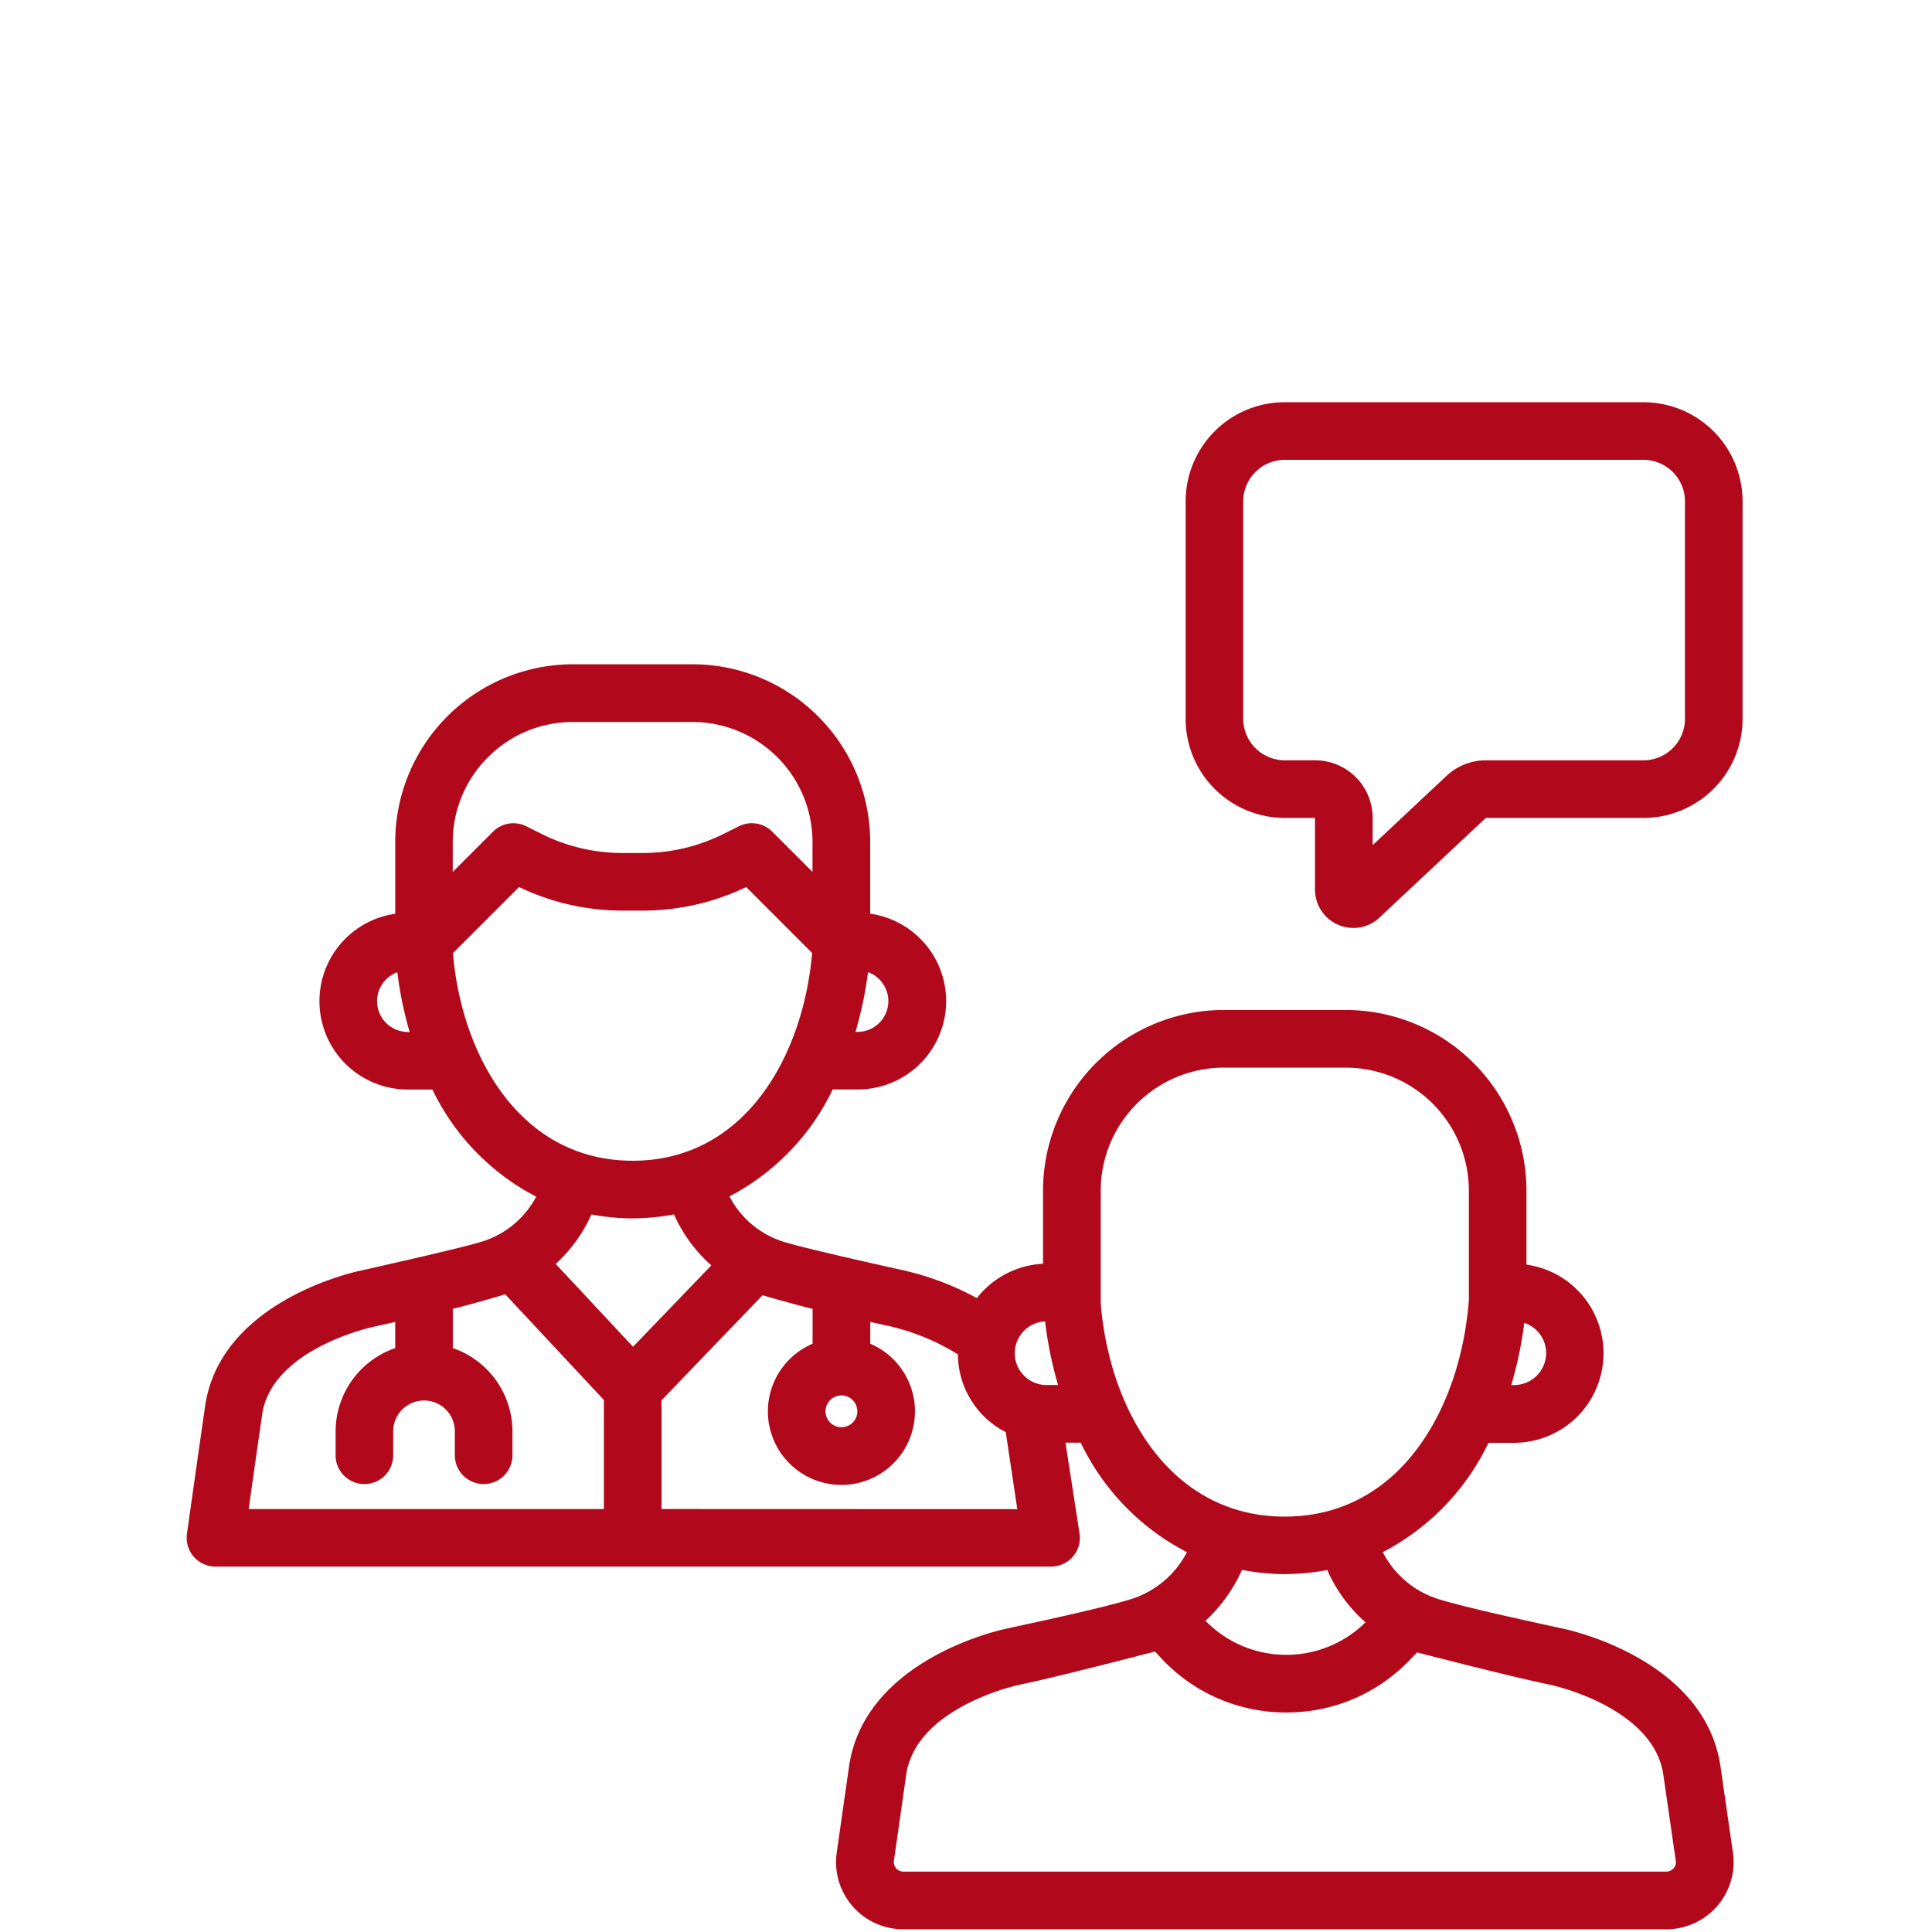<?xml version="1.0" encoding="UTF-8"?> <svg xmlns="http://www.w3.org/2000/svg" width="82" height="82" viewBox="0 0 82 82"><g id="Group_21841" data-name="Group 21841" transform="translate(-826 -684)"><rect id="Rectangle_2449" data-name="Rectangle 2449" width="82" height="82" transform="translate(826 684)" fill="#fff" opacity="0"></rect><g id="Layer_4" transform="translate(833.924 701.072)"><g id="Group_21898" data-name="Group 21898" transform="translate(0 0)"><path id="Path_1558" data-name="Path 1558" d="M73.1,69.01c-.626-4.391-6-5.711-6.612-5.848h0L65.747,63c-1.229-.269-3.517-.77-4.595-1.1a4.011,4.011,0,0,1-2.388-2,10.152,10.152,0,0,0,4.486-4.642h1.088a3.8,3.8,0,0,0,.525-7.563V44.566a7.676,7.676,0,0,0-7.677-7.678H52.022a7.676,7.676,0,0,0-7.677,7.678l0,3.093a3.8,3.8,0,0,0-2.809,1.459,11.888,11.888,0,0,0-2.921-1.133c-.012,0-.019-.012-.031-.013s-4.178-.915-5.233-1.241A3.9,3.9,0,0,1,31.035,44.8a9.974,9.974,0,0,0,4.382-4.54h1.052a3.748,3.748,0,0,0,.54-7.459V29.765a7.547,7.547,0,0,0-7.55-7.55H24.4a7.547,7.547,0,0,0-7.55,7.55l0,3.039a3.749,3.749,0,0,0,.537,7.46h1.041a9.989,9.989,0,0,0,4.405,4.547A3.913,3.913,0,0,1,20.5,46.728c-.952.295-5,1.193-5.222,1.246-.6.135-5.89,1.446-6.5,5.747-.359,2.481-.768,5.4-.768,5.4a1.223,1.223,0,0,0,1.211,1.392H44.686A1.223,1.223,0,0,0,45.893,59.1s-.57-3.682-.594-3.847h.625c.008,0,.014,0,.021,0A10.173,10.173,0,0,0,50.452,59.9a4.035,4.035,0,0,1-2.394,2c-1.079.333-3.368.834-4.6,1.1l-.74.163h0c-.625.139-5.983,1.463-6.609,5.845l-.521,3.644a2.851,2.851,0,0,0,2.826,3.253H70.8a2.851,2.851,0,0,0,2.826-3.253ZM65.672,51.186a1.359,1.359,0,0,1-1.333,1.621h-.121a16.67,16.67,0,0,0,.552-2.641A1.356,1.356,0,0,1,65.672,51.186ZM35.788,53.247a.675.675,0,1,1-.675.675A.677.677,0,0,1,35.788,53.247Zm1.967-16.989a1.31,1.31,0,0,1-1.284,1.56h-.086a16.422,16.422,0,0,0,.531-2.537A1.311,1.311,0,0,1,37.755,36.259Zm-16.966-10.1a5.074,5.074,0,0,1,3.61-1.494H29.46a5.1,5.1,0,0,1,5.1,5.1v1.264l-1.71-1.71a1.225,1.225,0,0,0-1.412-.229l-.661.33a7.678,7.678,0,0,1-3.414.806h-.881a7.68,7.68,0,0,1-3.413-.806l-.661-.33A1.223,1.223,0,0,0,21,29.319l-1.709,1.709V29.765a5.089,5.089,0,0,1,1.5-3.61Zm-3.4,11.663a1.307,1.307,0,0,1-.45-2.535,15.991,15.991,0,0,0,.523,2.535ZM19.3,34.476l2.806-2.806a10.134,10.134,0,0,0,4.379,1h.881a10.14,10.14,0,0,0,4.379-1l2.8,2.8c-.389,4.417-2.873,8.816-7.619,8.816C22.153,43.286,19.664,38.832,19.3,34.476ZM26.93,45.732a9.765,9.765,0,0,0,1.751-.168,6.344,6.344,0,0,0,1.585,2.163l-3.323,3.455-3.281-3.515a6.379,6.379,0,0,0,1.514-2.1,9.912,9.912,0,0,0,1.755.168ZM11.2,54.069c.387-2.725,4.445-3.668,4.635-3.711.219-.053.583-.133,1.014-.229v1.11a3.746,3.746,0,0,0-2.53,3.532v1.051a1.223,1.223,0,0,0,2.445,0V54.77a1.308,1.308,0,1,1,2.616,0v1.051a1.223,1.223,0,0,0,2.445,0V54.77a3.747,3.747,0,0,0-2.531-3.532V49.571c.733-.174,2.122-.58,2.223-.617l4.189,4.487V58.07H10.629c.152-1.074.369-2.607.571-4Zm16.953,4V53.453l4.287-4.458c.065.022,1.388.4,2.124.579v1.479a3.121,3.121,0,1,0,2.447,0v-.925l.994.219c.008,0,.013.008.021.011a9.374,9.374,0,0,1,2.706,1.148,3.736,3.736,0,0,0,2.031,3.3c.064.432.489,3.268.489,3.268Zm16.379-5.263a1.351,1.351,0,0,1-.1-2.7,16.479,16.479,0,0,0,.551,2.7Zm2.261-3.525V44.567a5.229,5.229,0,0,1,5.231-5.232h5.164a5.231,5.231,0,0,1,5.231,5.232l0,4.623c-.344,4.578-2.894,9.2-7.815,9.2s-7.473-4.618-7.814-9.1Zm7.812,11.549a10.016,10.016,0,0,0,1.8-.173,6.45,6.45,0,0,0,1.626,2.221,4.788,4.788,0,0,1-6.792-.067,6.568,6.568,0,0,0,1.549-2.159A9.875,9.875,0,0,0,54.605,60.832Zm16.5,12.488a.406.406,0,0,1-.31.14H38.415a.406.406,0,0,1-.4-.462l.521-3.643c.4-2.812,4.547-3.767,4.723-3.805h0l.727-.161c1.354-.3,5-1.235,5.108-1.273l.26.279a7.206,7.206,0,0,0,5.263,2.31h.056a7.206,7.206,0,0,0,5.241-2.232l.306-.319c.071.025,3.65.938,5,1.234l.729.161h0c.177.039,4.323.995,4.724,3.805L71.2,73A.4.4,0,0,1,71.107,73.32Z" transform="translate(-7.999 -11.093)" fill="#b2081b"></path><path id="Path_1559" data-name="Path 1559" d="M78.793,8.741H63.569a4.207,4.207,0,0,0-4.207,4.207v9.229a4.207,4.207,0,0,0,4.207,4.207h1.283V29.42a1.631,1.631,0,0,0,1.642,1.634,1.6,1.6,0,0,0,1.1-.444l4.508-4.226h6.688A4.208,4.208,0,0,0,83,22.177V12.948a4.209,4.209,0,0,0-4.209-4.207Zm1.762,13.436a1.764,1.764,0,0,1-1.762,1.762H72.105a2.442,2.442,0,0,0-1.672.662L67.3,27.539V26.384a2.445,2.445,0,0,0-2.446-2.446H63.569a1.764,1.764,0,0,1-1.762-1.762V12.948a1.764,1.764,0,0,1,1.762-1.762H78.793a1.764,1.764,0,0,1,1.762,1.762Z" transform="translate(-16.964 -8.741)" fill="#b2081b"></path></g></g></g></svg> 